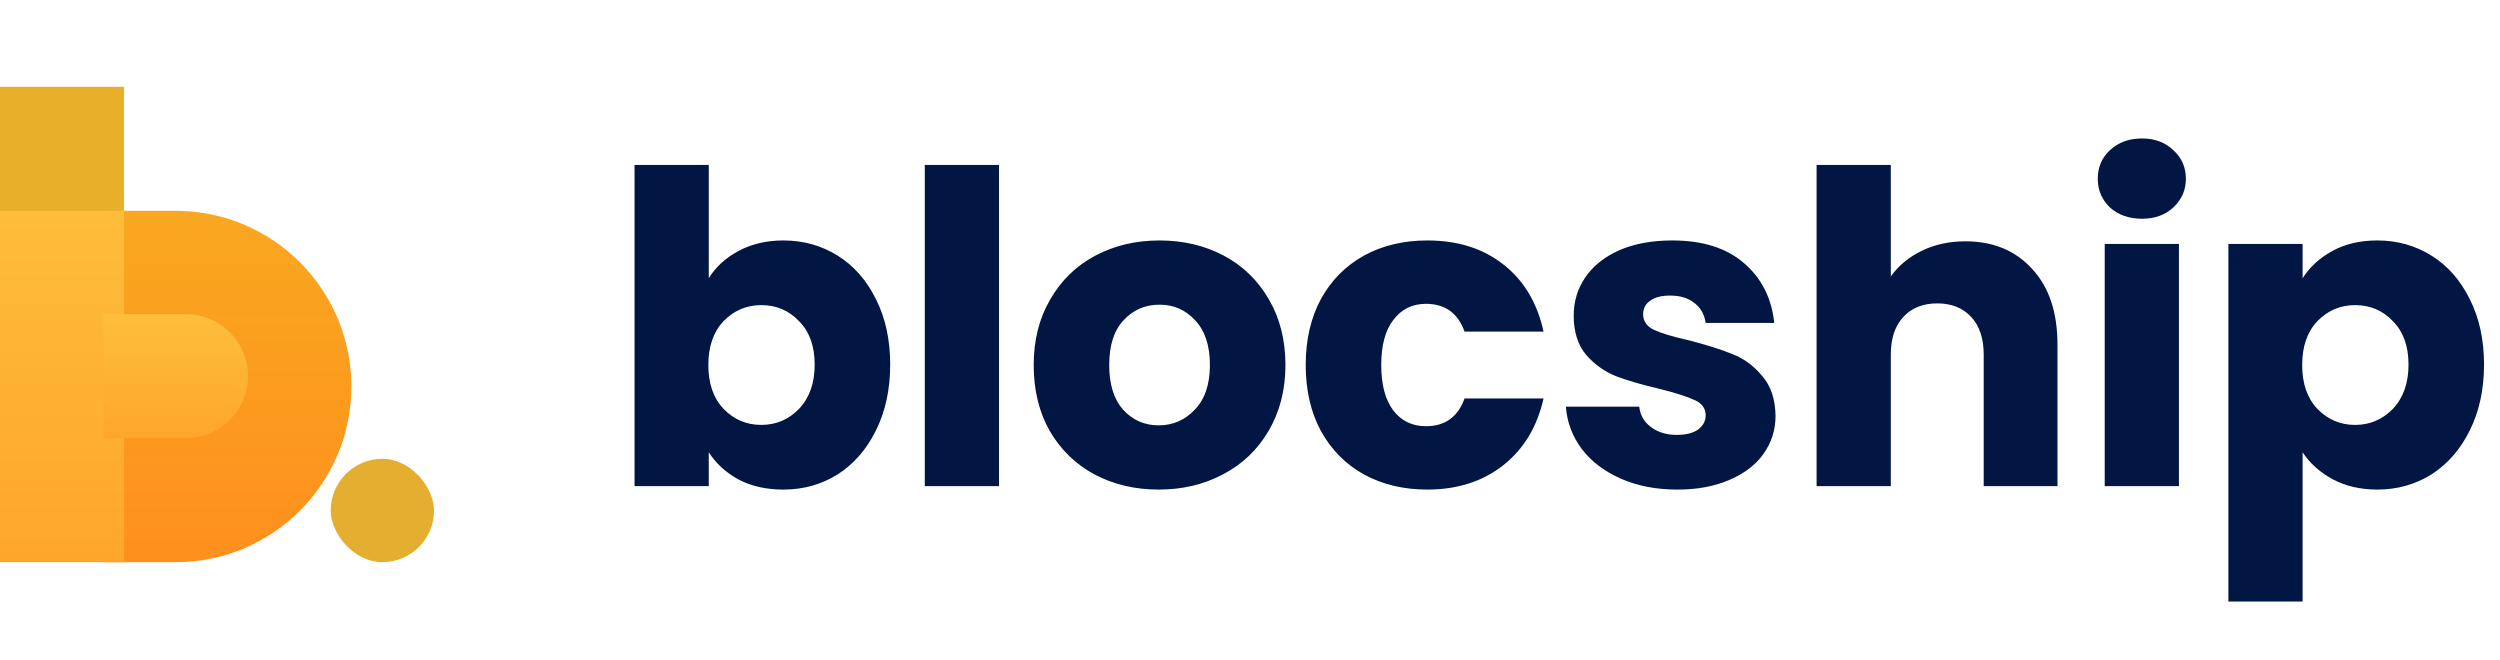 <svg width="144" height="38" viewBox="0 0 144 38" fill="none" xmlns="http://www.w3.org/2000/svg">
<path d="M40.825 16.025C41.225 15.375 41.8 14.85 42.55 14.45C43.3 14.05 44.158 13.85 45.125 13.85C46.275 13.85 47.317 14.142 48.25 14.725C49.183 15.308 49.917 16.142 50.45 17.225C51 18.308 51.275 19.567 51.275 21C51.275 22.433 51 23.7 50.45 24.8C49.917 25.883 49.183 26.725 48.25 27.325C47.317 27.908 46.275 28.2 45.125 28.2C44.142 28.2 43.283 28.008 42.55 27.625C41.817 27.225 41.242 26.7 40.825 26.05V28H36.55V9.5H40.825V16.025ZM46.925 21C46.925 19.933 46.625 19.1 46.025 18.5C45.442 17.883 44.717 17.575 43.85 17.575C43 17.575 42.275 17.883 41.675 18.5C41.092 19.117 40.8 19.958 40.8 21.025C40.8 22.092 41.092 22.933 41.675 23.55C42.275 24.167 43 24.475 43.85 24.475C44.7 24.475 45.425 24.167 46.025 23.55C46.625 22.917 46.925 22.067 46.925 21ZM57.543 9.5V28H53.268V9.5H57.543ZM66.741 28.2C65.374 28.2 64.141 27.908 63.041 27.325C61.958 26.742 61.099 25.908 60.466 24.825C59.849 23.742 59.541 22.475 59.541 21.025C59.541 19.592 59.858 18.333 60.491 17.25C61.124 16.15 61.991 15.308 63.091 14.725C64.191 14.142 65.424 13.85 66.791 13.85C68.157 13.85 69.391 14.142 70.491 14.725C71.591 15.308 72.457 16.15 73.091 17.25C73.724 18.333 74.041 19.592 74.041 21.025C74.041 22.458 73.716 23.725 73.066 24.825C72.433 25.908 71.558 26.742 70.441 27.325C69.341 27.908 68.108 28.2 66.741 28.2ZM66.741 24.5C67.558 24.5 68.249 24.2 68.816 23.6C69.399 23 69.691 22.142 69.691 21.025C69.691 19.908 69.407 19.05 68.841 18.45C68.291 17.85 67.608 17.55 66.791 17.55C65.957 17.55 65.266 17.85 64.716 18.45C64.166 19.033 63.891 19.892 63.891 21.025C63.891 22.142 64.157 23 64.691 23.6C65.241 24.2 65.924 24.5 66.741 24.5ZM75.209 21.025C75.209 19.575 75.501 18.308 76.084 17.225C76.684 16.142 77.509 15.308 78.559 14.725C79.626 14.142 80.842 13.85 82.209 13.85C83.959 13.85 85.417 14.308 86.584 15.225C87.767 16.142 88.542 17.433 88.909 19.1H84.359C83.975 18.033 83.234 17.5 82.134 17.5C81.35 17.5 80.725 17.808 80.259 18.425C79.792 19.025 79.559 19.892 79.559 21.025C79.559 22.158 79.792 23.033 80.259 23.65C80.725 24.25 81.35 24.55 82.134 24.55C83.234 24.55 83.975 24.017 84.359 22.95H88.909C88.542 24.583 87.767 25.867 86.584 26.8C85.4 27.733 83.942 28.2 82.209 28.2C80.842 28.2 79.626 27.908 78.559 27.325C77.509 26.742 76.684 25.908 76.084 24.825C75.501 23.742 75.209 22.475 75.209 21.025ZM96.621 28.2C95.404 28.2 94.32 27.992 93.371 27.575C92.421 27.158 91.671 26.592 91.121 25.875C90.57 25.142 90.262 24.325 90.195 23.425H94.421C94.471 23.908 94.695 24.3 95.096 24.6C95.496 24.9 95.987 25.05 96.57 25.05C97.104 25.05 97.512 24.95 97.796 24.75C98.096 24.533 98.246 24.258 98.246 23.925C98.246 23.525 98.037 23.233 97.621 23.05C97.204 22.85 96.529 22.633 95.596 22.4C94.596 22.167 93.762 21.925 93.096 21.675C92.429 21.408 91.854 21 91.371 20.45C90.887 19.883 90.645 19.125 90.645 18.175C90.645 17.375 90.862 16.65 91.296 16C91.746 15.333 92.395 14.808 93.246 14.425C94.112 14.042 95.137 13.85 96.32 13.85C98.07 13.85 99.445 14.283 100.446 15.15C101.462 16.017 102.046 17.167 102.196 18.6H98.246C98.179 18.117 97.962 17.733 97.596 17.45C97.246 17.167 96.779 17.025 96.195 17.025C95.695 17.025 95.312 17.125 95.046 17.325C94.779 17.508 94.645 17.767 94.645 18.1C94.645 18.5 94.854 18.8 95.27 19C95.704 19.2 96.371 19.4 97.27 19.6C98.304 19.867 99.145 20.133 99.796 20.4C100.446 20.65 101.012 21.067 101.496 21.65C101.996 22.217 102.254 22.983 102.271 23.95C102.271 24.767 102.037 25.5 101.571 26.15C101.121 26.783 100.462 27.283 99.596 27.65C98.746 28.017 97.754 28.2 96.621 28.2ZM113.211 13.9C114.811 13.9 116.094 14.433 117.061 15.5C118.028 16.55 118.511 18 118.511 19.85V28H114.261V20.425C114.261 19.492 114.019 18.767 113.536 18.25C113.053 17.733 112.403 17.475 111.586 17.475C110.769 17.475 110.119 17.733 109.636 18.25C109.153 18.767 108.911 19.492 108.911 20.425V28H104.636V9.5H108.911V15.925C109.344 15.308 109.936 14.817 110.686 14.45C111.436 14.083 112.278 13.9 113.211 13.9ZM123.382 12.6C122.632 12.6 122.015 12.383 121.532 11.95C121.065 11.5 120.832 10.95 120.832 10.3C120.832 9.633 121.065 9.083 121.532 8.65C122.015 8.2 122.632 7.975 123.382 7.975C124.115 7.975 124.715 8.2 125.182 8.65C125.665 9.083 125.907 9.633 125.907 10.3C125.907 10.95 125.665 11.5 125.182 11.95C124.715 12.383 124.115 12.6 123.382 12.6ZM125.507 14.05V28H121.232V14.05H125.507ZM132.63 16.025C133.046 15.375 133.621 14.85 134.355 14.45C135.088 14.05 135.946 13.85 136.93 13.85C138.08 13.85 139.121 14.142 140.055 14.725C140.988 15.308 141.721 16.142 142.255 17.225C142.805 18.308 143.08 19.567 143.08 21C143.08 22.433 142.805 23.7 142.255 24.8C141.721 25.883 140.988 26.725 140.055 27.325C139.121 27.908 138.08 28.2 136.93 28.2C135.963 28.2 135.105 28 134.355 27.6C133.621 27.2 133.046 26.683 132.63 26.05V34.65H128.355V14.05H132.63V16.025ZM138.73 21C138.73 19.933 138.43 19.1 137.83 18.5C137.246 17.883 136.521 17.575 135.655 17.575C134.805 17.575 134.08 17.883 133.48 18.5C132.896 19.117 132.605 19.958 132.605 21.025C132.605 22.092 132.896 22.933 133.48 23.55C134.08 24.167 134.805 24.475 135.655 24.475C136.505 24.475 137.23 24.167 137.83 23.55C138.43 22.917 138.73 22.067 138.73 21Z" fill="#011643"/>
<path d="M5.952 12.143H10.119C15.707 12.143 20.238 16.673 20.238 22.262V22.262C20.238 27.851 15.707 32.381 10.119 32.381H5.952V12.143Z" fill="url(#paint0_linear_524_11)"/>
<rect y="10.952" width="7.143" height="21.429" fill="url(#paint1_linear_524_11)"/>
<path d="M5.952 18.095H10.714C12.687 18.095 14.286 19.694 14.286 21.667V21.667C14.286 23.639 12.687 25.238 10.714 25.238H5.952V18.095Z" fill="url(#paint2_linear_524_11)"/>
<rect y="5" width="7.143" height="7.143" fill="#E8AF2B"/>
<rect x="19.048" y="26.428" width="5.952" height="5.952" rx="2.976" fill="#E4AF31"/>
<defs>
<linearGradient id="paint0_linear_524_11" x1="13.095" y1="12.143" x2="13.095" y2="32.381" gradientUnits="userSpaceOnUse">
<stop stop-color="#F9A720"/>
<stop offset="1" stop-color="#FE901D"/>
</linearGradient>
<linearGradient id="paint1_linear_524_11" x1="3.571" y1="10.952" x2="3.571" y2="32.381" gradientUnits="userSpaceOnUse">
<stop stop-color="#FEBE3B"/>
<stop offset="1" stop-color="#FEA62B"/>
</linearGradient>
<linearGradient id="paint2_linear_524_11" x1="10.119" y1="18.095" x2="10.119" y2="25.238" gradientUnits="userSpaceOnUse">
<stop stop-color="#FEBE3B"/>
<stop offset="1" stop-color="#FEA62B"/>
</linearGradient>
</defs>
</svg>
